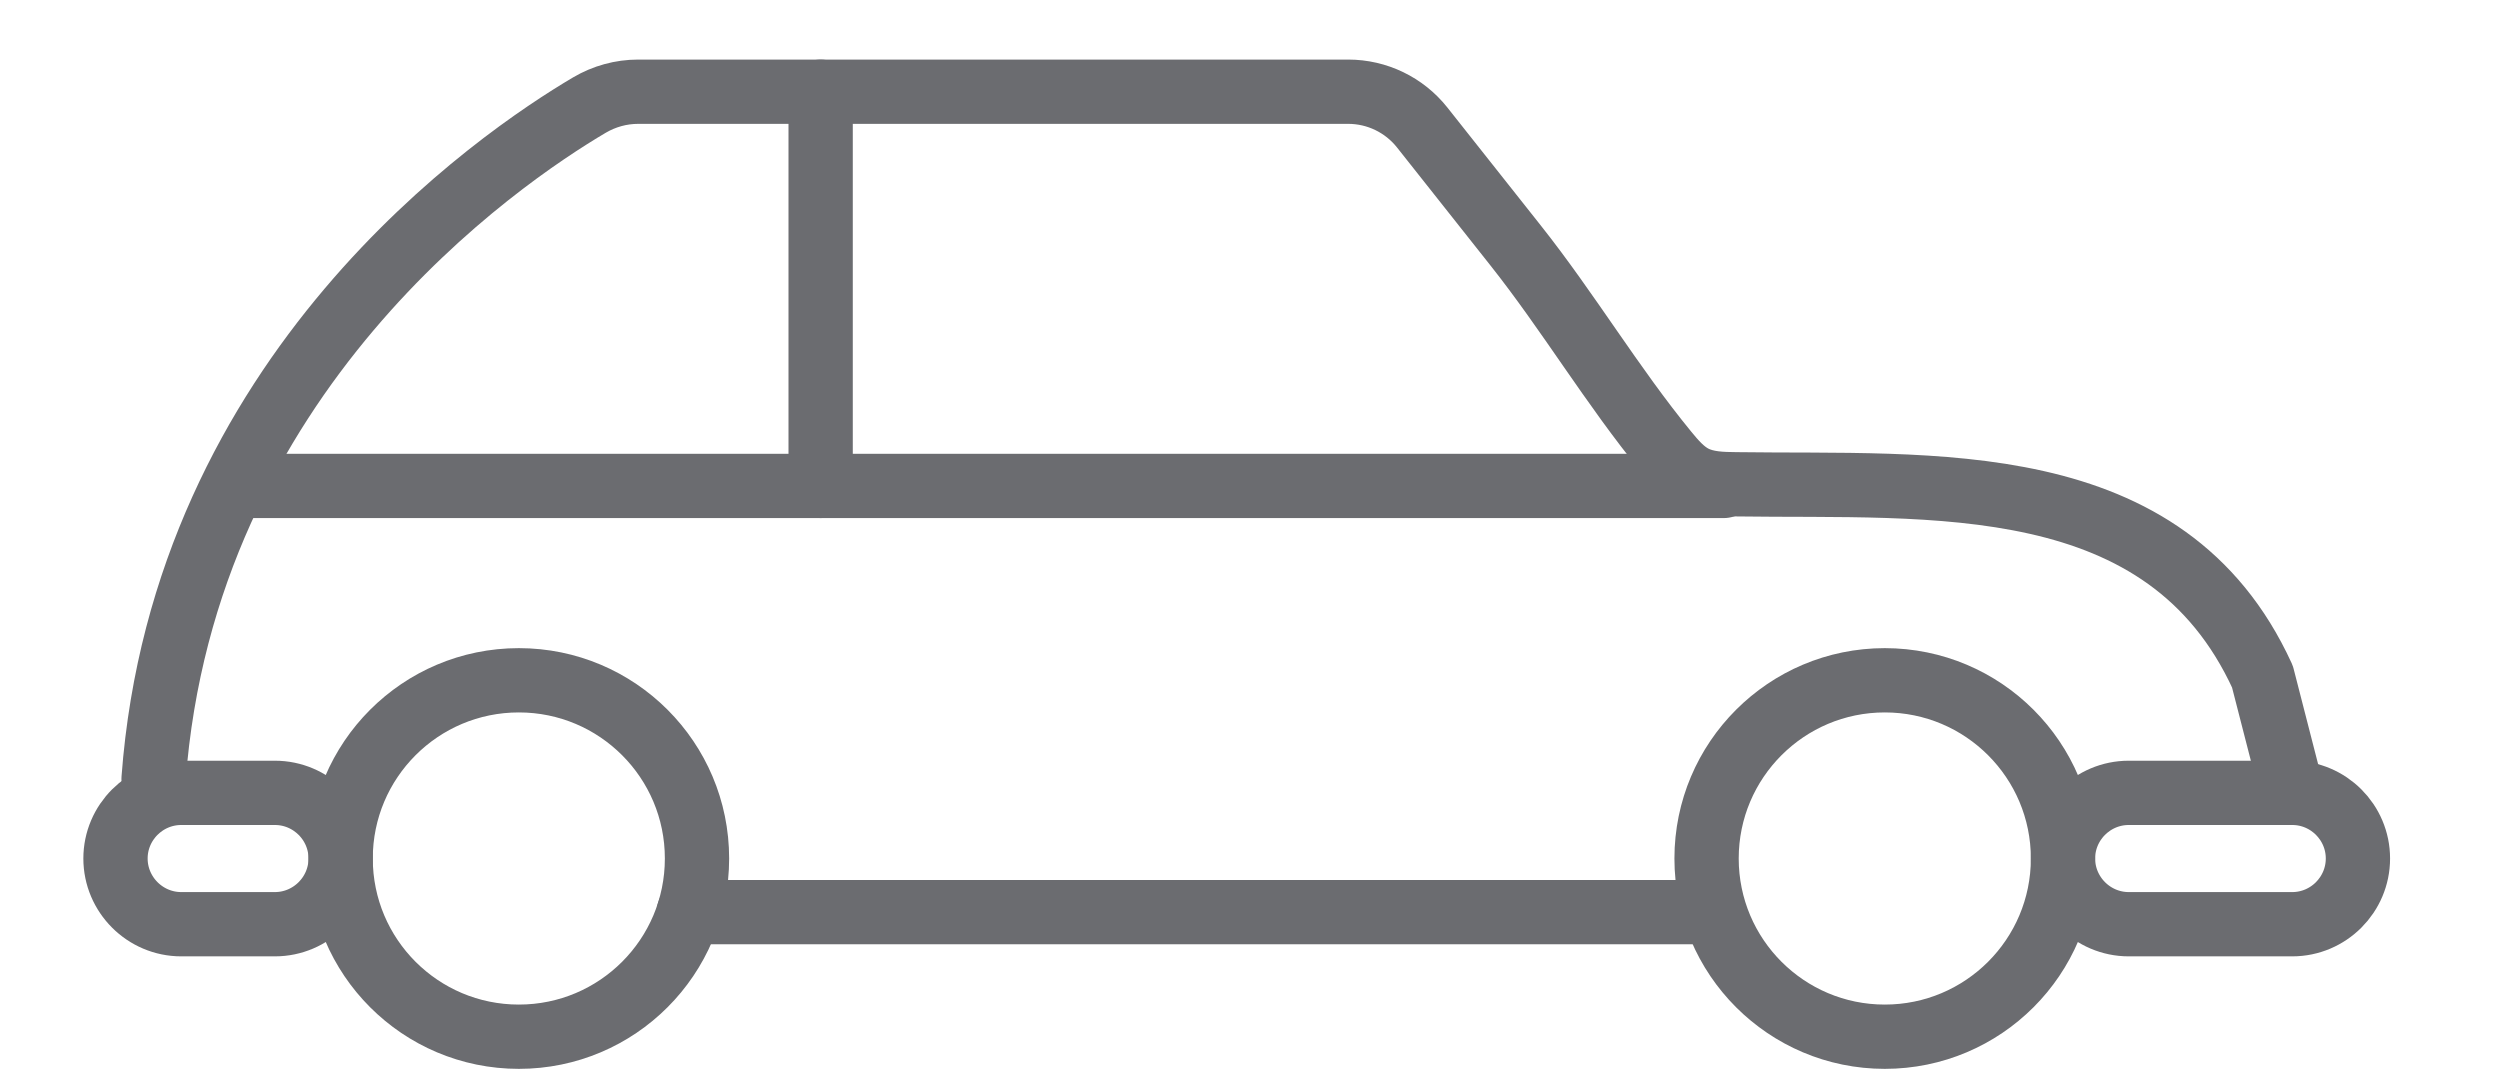 <?xml version="1.0" encoding="UTF-8"?> <svg xmlns="http://www.w3.org/2000/svg" xmlns:xlink="http://www.w3.org/1999/xlink" width="35px" height="15px" viewBox="0 0 35 15" version="1.1"><title>hlico-car</title><g id="Base-Pages" stroke="none" stroke-width="1" fill="none" fill-rule="evenodd" stroke-linecap="round" stroke-linejoin="round"><g id="Home-Design-Internal" transform="translate(-428, -1306)" stroke="#6B6C70" stroke-width="0.9"><g id="Select-desired-design" transform="translate(158, 985)"><g id="Group-27" transform="translate(30, 318)"><g id="Group-14" transform="translate(241.333, 1)"><g id="hlico-car" transform="translate(0, 3)"><path d="M8.425,11.019 C8.425,12.397 7.309,13.514 5.931,13.514 C4.553,13.514 3.436,12.397 3.436,11.019 C3.436,9.641 4.553,8.524 5.931,8.524 C7.309,8.524 8.425,9.641 8.425,11.019 Z" id="Stroke-1"></path><path d="M27.549,11.019 C27.549,12.397 26.432,13.514 25.054,13.514 C23.677,13.514 22.559,12.397 22.559,11.019 C22.559,9.641 23.677,8.524 25.054,8.524 C26.432,8.524 27.549,9.641 27.549,11.019 Z" id="Stroke-3"></path><line x1="8.31" y1="11.77" x2="22.559" y2="11.77" id="Stroke-5"></line><path d="M0.817,9.906 C1.241,4.214 5.656,1.217 6.919,0.471 C7.127,0.349 7.361,0.284 7.601,0.284 L17.542,0.284 C17.945,0.284 18.326,0.468 18.577,0.784 L19.882,2.432 C20.625,3.369 21.236,4.401 21.996,5.328 C22.107,5.463 22.224,5.601 22.379,5.681 C22.56,5.774 22.773,5.778 22.977,5.78 C25.721,5.82 28.988,5.52 30.341,8.472 L30.759,10.099" id="Stroke-7"></path><path d="M2.516,11.939 L1.204,11.939 C0.698,11.939 0.284,11.525 0.284,11.019 C0.284,10.513 0.698,10.1 1.204,10.1 L2.516,10.1 C3.022,10.1 3.436,10.513 3.436,11.019 C3.436,11.525 3.022,11.939 2.516,11.939 Z" id="Stroke-9"></path><path d="M30.759,11.939 L28.469,11.939 C27.963,11.939 27.549,11.525 27.549,11.019 C27.549,10.513 27.963,10.1 28.469,10.1 L30.759,10.1 C31.265,10.1 31.678,10.513 31.678,11.019 C31.678,11.525 31.265,11.939 30.759,11.939 Z" id="Stroke-11"></path><line x1="2.091" y1="5.803" x2="22.8" y2="5.803" id="Stroke-13"></line><line x1="10.156" y1="0.284" x2="10.156" y2="5.803" id="Stroke-15"></line></g></g></g></g></g></g></svg> 